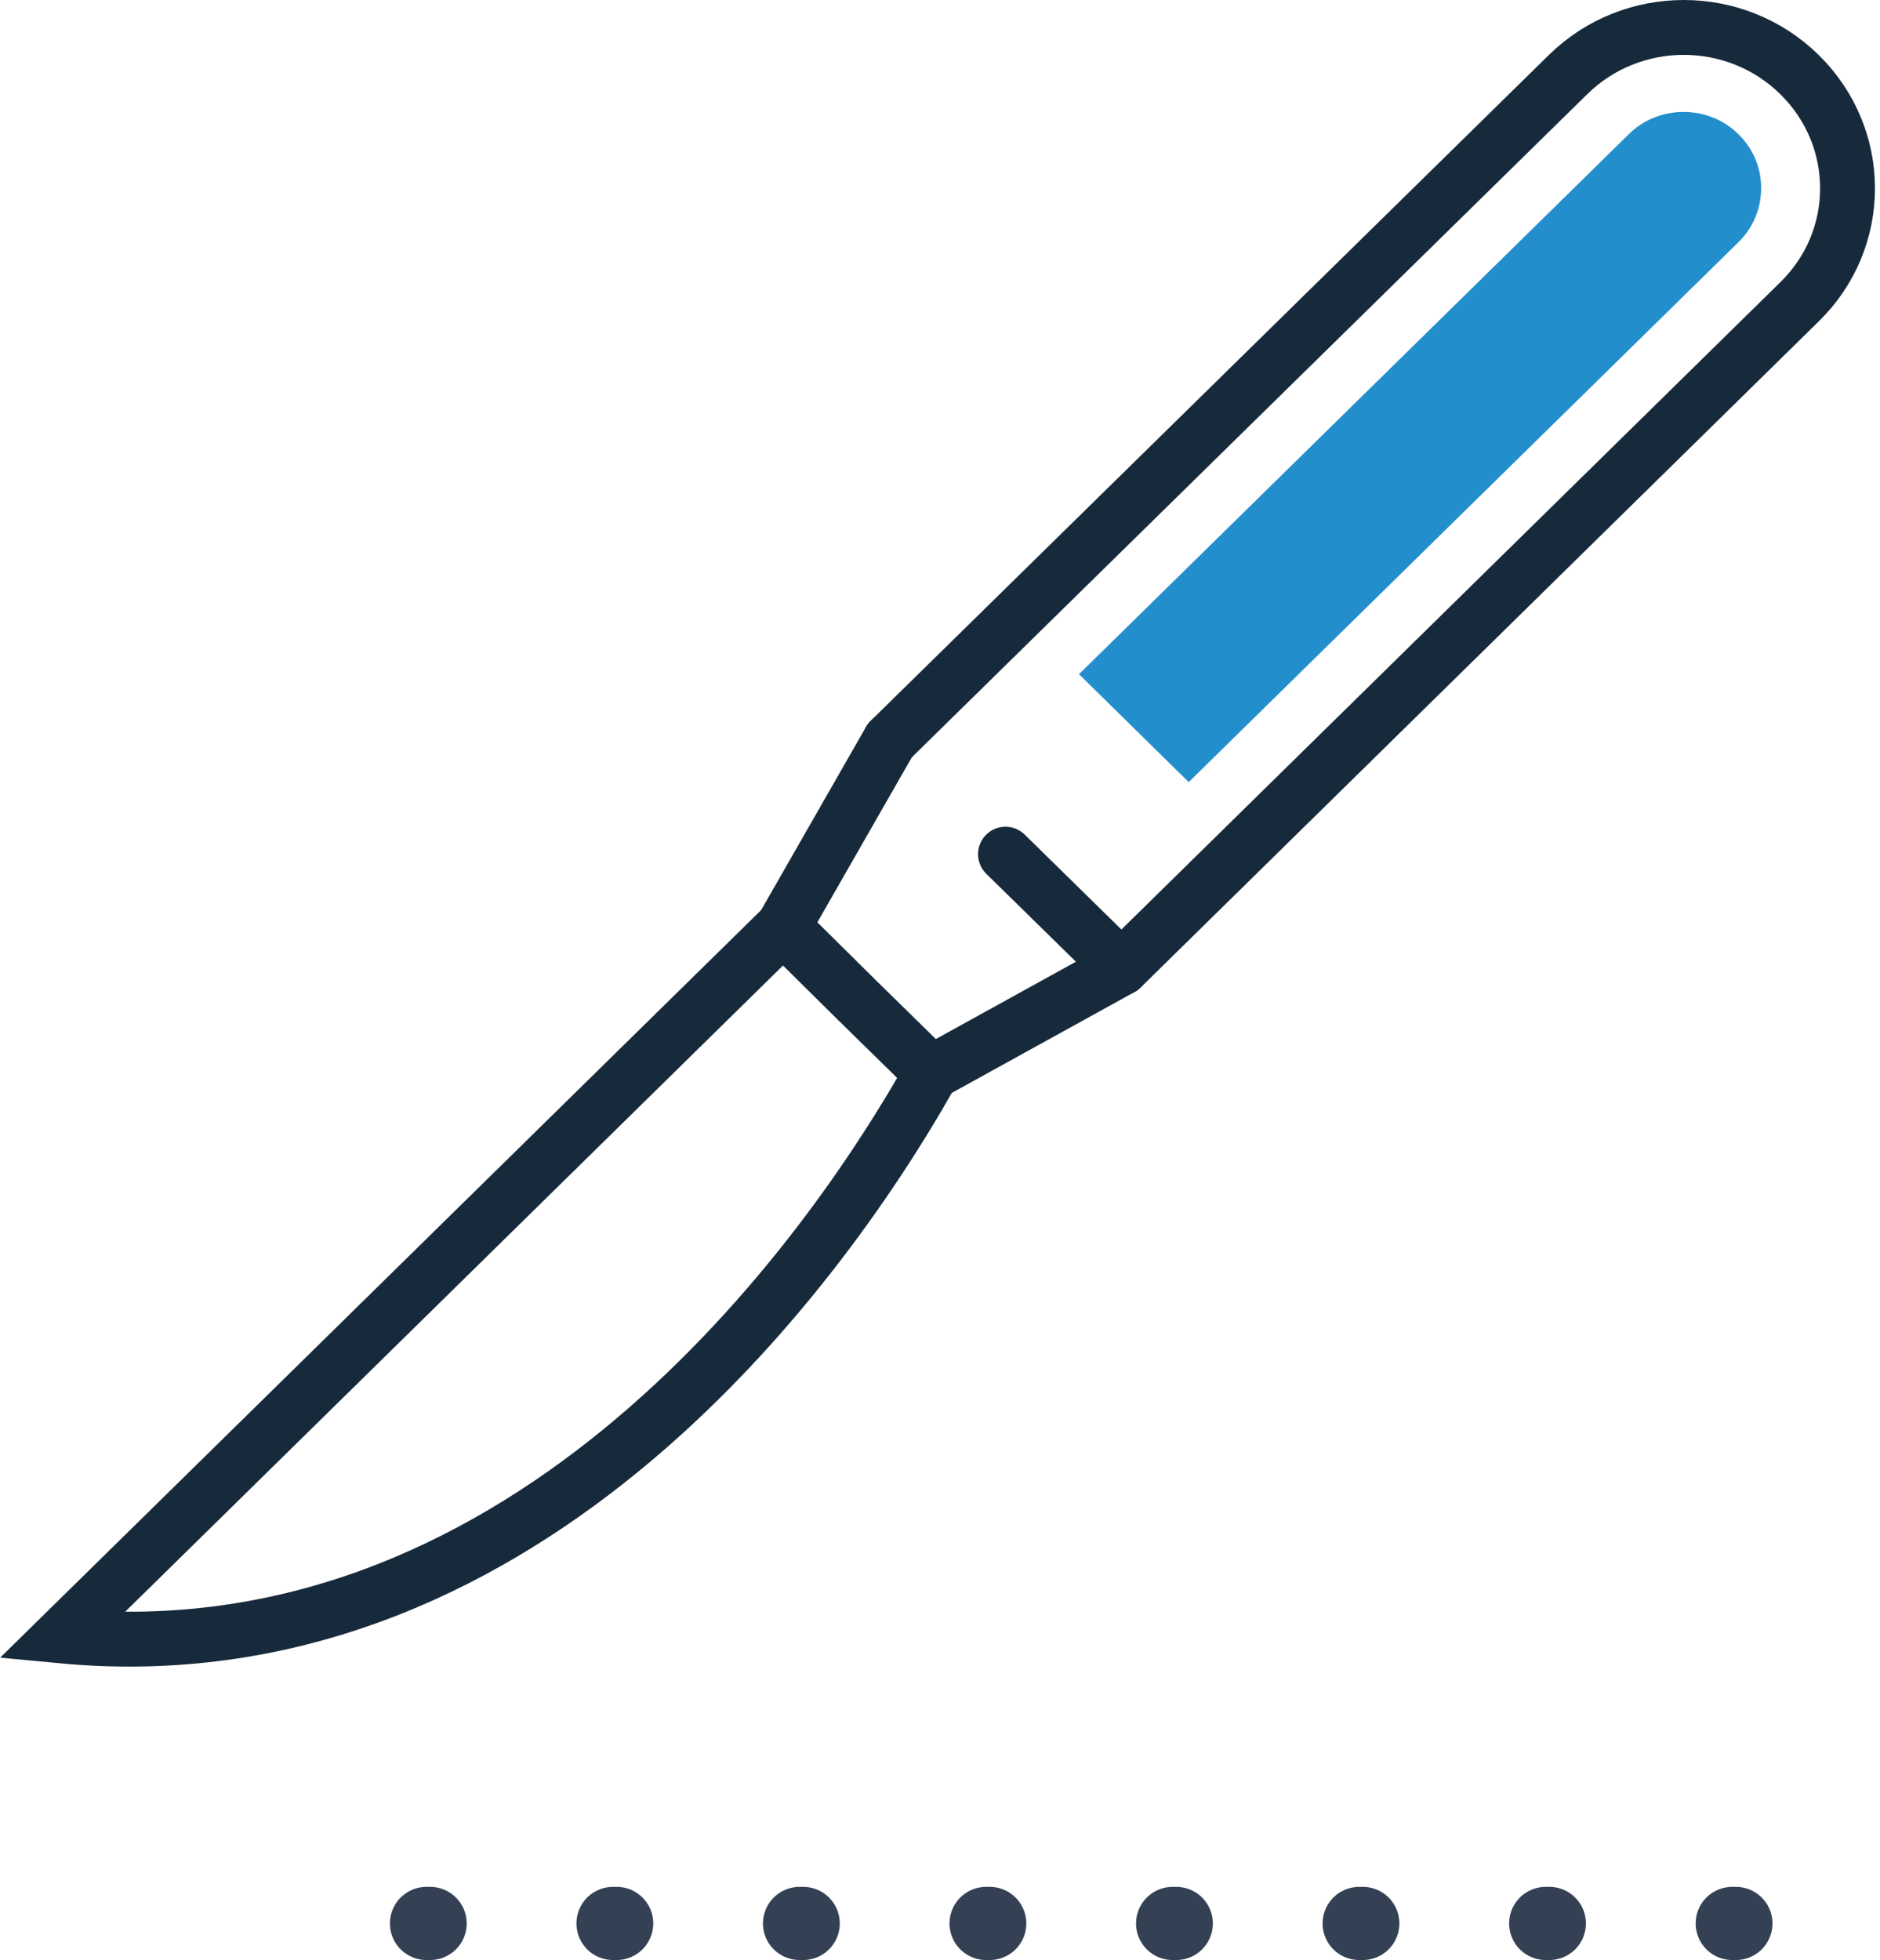 <?xml version="1.0" encoding="UTF-8"?>
<svg id="_レイヤー_2" data-name="レイヤー 2" xmlns="http://www.w3.org/2000/svg" viewBox="0 0 51.4 53.58">
  <defs>
    <style>
      .cls-1 {
        stroke-miterlimit: 10;
      }

      .cls-1, .cls-2 {
        stroke: #172a3b;
        stroke-width: 1.5px;
      }

      .cls-1, .cls-2, .cls-3 {
        fill: none;
        stroke-linecap: round;
      }

      .cls-4 {
        fill: #238ecc;
      }

      .cls-2, .cls-3 {
        stroke-linejoin: round;
      }

      .cls-3 {
        stroke: #344154;
        stroke-dasharray: .1 5;
        stroke-width: 2px;
      }
    </style>
  </defs>
  <g id="_icon_" data-name="[icon]">
    <g id="icn_department09_surgery">
      <path class="cls-1" d="M24.33,20.24L42.87,2.04c1.75-1.72,4.58-1.72,6.33,0h0c1.75,1.72,1.75,4.5,0,6.21l-18.54,18.21"/>
      <polyline class="cls-2" points="24.33 20.24 21.41 25.34 23.43 27.34 25.46 29.33 30.66 26.46 27.49 23.35"/>
      <path class="cls-1" d="M21.41,25.34L1.68,44.72c12.32,1.17,20.5-9.53,23.79-15.39"/>
      <line class="cls-3" x1="11.66" y1="52.58" x2="50.4" y2="52.58"/>
      <path class="cls-4" d="M48.15,5.14c0-.56-.22-1.08-.62-1.47-.41-.41-.96-.61-1.5-.61s-1.09.2-1.5.61l-15.03,14.76,3,2.95,15.03-14.76c.4-.39.62-.92.62-1.47Z"/>
    </g>
  </g>
</svg>